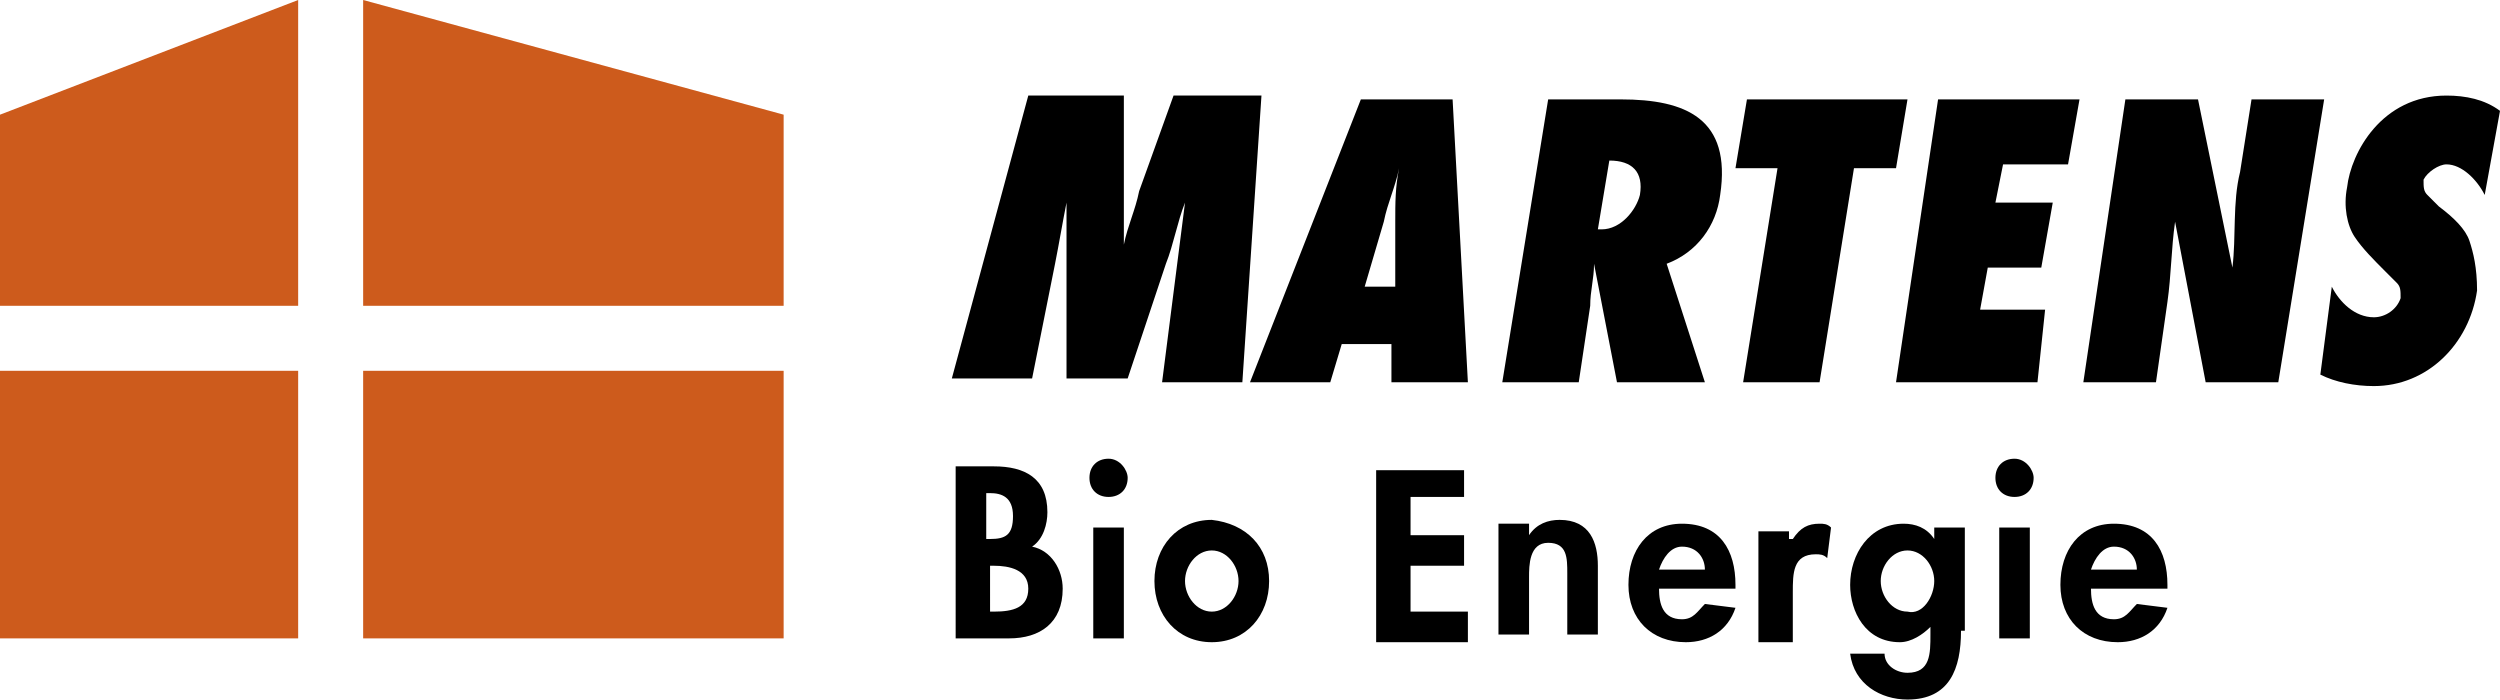<?xml version="1.0" encoding="UTF-8"?> <!-- Generator: Adobe Illustrator 24.1.3, SVG Export Plug-In . SVG Version: 6.00 Build 0) --> <svg xmlns="http://www.w3.org/2000/svg" xmlns:xlink="http://www.w3.org/1999/xlink" version="1.1" id="Laag_1" x="0px" y="0px" viewBox="0 0 65.4 18.3" style="enable-background:new 0 0 65.4 18.3;" xml:space="preserve"> <style type="text/css"> .st0{fill:#CD5B1C;} </style> <g> <path d="M30.4,10L31,5.3h0c-0.2,0.5-0.3,1.1-0.5,1.6l-1,3h-1.6l0-4.6h0c-0.1,0.5-0.2,1.1-0.3,1.6l-0.6,3h-2.1l2-7.4h2.5l0,3.9h0 c0.1-0.5,0.3-0.9,0.4-1.4l0.9-2.5H33L32.5,10H30.4z"></path> <path d="M36.4,10V9h-1.3L34.8,10h-2.1l2.9-7.4h2.4l0.4,7.4H36.4z M36.5,7.5l0-1.7c0-0.5,0-0.9,0.1-1.4h0c-0.1,0.5-0.3,0.9-0.4,1.4 l-0.5,1.7H36.5z"></path> <path d="M42.3,10l-0.6-3.1l0,0c0,0.4-0.1,0.7-0.1,1.1l-0.3,2h-2l1.2-7.4h1.9c1.7,0,2.9,0.5,2.6,2.5c-0.1,0.8-0.6,1.5-1.4,1.8l1,3.1 H42.3z M41.9,6c0.5,0,0.9-0.5,1-0.9c0.1-0.6-0.2-0.9-0.8-0.9L41.8,6L41.9,6z"></path> <path d="M45.6,10l0.9-5.6h-1.1l0.3-1.8h4.2l-0.3,1.8h-1.1L47.6,10H45.6z"></path> <path d="M50.7,2.6h3.7l-0.3,1.7h-1.7l-0.2,1h1.5l-0.3,1.7H52l-0.2,1.1h1.7L53.3,10h-3.7L50.7,2.6z"></path> <path d="M55.6,2.6h1.9L58.4,7l0,0c0.1-0.8,0-1.7,0.2-2.5l0.3-1.9h1.9L59.6,10h-1.9l-0.8-4.2l0,0c-0.1,0.7-0.1,1.4-0.2,2.1L56.4,10 h-1.9L55.6,2.6z"></path> <path d="M61,7.5c0.2,0.4,0.6,0.8,1.1,0.8c0.3,0,0.6-0.2,0.7-0.5c0-0.2,0-0.3-0.1-0.4c-0.1-0.1-0.2-0.2-0.3-0.3 c-0.3-0.3-0.6-0.6-0.8-0.9c-0.2-0.3-0.3-0.8-0.2-1.3C61.5,4,62.3,2.5,64,2.5c0.5,0,1,0.1,1.4,0.4L65,5.1c-0.2-0.4-0.6-0.8-1-0.8 c-0.2,0-0.5,0.2-0.6,0.4c0,0.2,0,0.3,0.1,0.4s0.2,0.2,0.3,0.3c0.4,0.3,0.7,0.6,0.8,0.9s0.2,0.7,0.2,1.3c-0.2,1.4-1.3,2.5-2.7,2.5 c-0.5,0-1-0.1-1.4-0.3L61,7.5z"></path> </g> <g> <path d="M24.9,12.2H26c0.8,0,1.4,0.3,1.4,1.2c0,0.3-0.1,0.7-0.4,0.9c0.5,0.1,0.8,0.6,0.8,1.1c0,0.9-0.6,1.3-1.4,1.3h-1.4V12.2z M25.8,14.1h0.1c0.4,0,0.6-0.1,0.6-0.6c0-0.5-0.3-0.6-0.6-0.6h-0.1V14.1z M25.8,16H26c0.5,0,0.9-0.1,0.9-0.6s-0.5-0.6-0.9-0.6h-0.1 V16z"></path> <path d="M29.5,12.5c0,0.3-0.2,0.5-0.5,0.5c-0.3,0-0.5-0.2-0.5-0.5c0-0.3,0.2-0.5,0.5-0.5C29.3,12,29.5,12.3,29.5,12.5z M29.4,16.7 h-0.8v-2.9h0.8V16.7z"></path> <path d="M33.2,15.2c0,0.9-0.6,1.6-1.5,1.6c-0.9,0-1.5-0.7-1.5-1.6c0-0.9,0.6-1.6,1.5-1.6C32.6,13.7,33.2,14.3,33.2,15.2z M31,15.2 c0,0.4,0.3,0.8,0.7,0.8c0.4,0,0.7-0.4,0.7-0.8c0-0.4-0.3-0.8-0.7-0.8C31.3,14.4,31,14.8,31,15.2z"></path> <path d="M36.9,13v1h1.4v0.8h-1.4V16h1.5v0.8H36v-4.5h2.3V13H36.9z"></path> <path d="M40,14L40,14c0.2-0.3,0.5-0.4,0.8-0.4c0.8,0,1,0.6,1,1.2v1.8H41v-1.6c0-0.4,0-0.8-0.5-0.8c-0.5,0-0.5,0.6-0.5,0.9v1.5h-0.8 v-2.9H40V14z"></path> <path d="M43.4,15.4c0,0.4,0.1,0.8,0.6,0.8c0.3,0,0.4-0.2,0.6-0.4l0.8,0.1c-0.2,0.6-0.7,0.9-1.3,0.9c-0.9,0-1.5-0.6-1.5-1.5 c0-0.9,0.5-1.6,1.4-1.6c1,0,1.4,0.7,1.4,1.6v0.1H43.4z M44.6,14.9c0-0.3-0.2-0.6-0.6-0.6c-0.3,0-0.5,0.3-0.6,0.6H44.6z"></path> <path d="M46.9,14.1L46.9,14.1c0.2-0.3,0.4-0.4,0.7-0.4c0.1,0,0.2,0,0.3,0.1l-0.1,0.8c-0.1-0.1-0.2-0.1-0.3-0.1 c-0.6,0-0.6,0.5-0.6,1v1.3H46v-2.9h0.8V14.1z"></path> <path d="M51.3,16.5c0,1-0.3,1.8-1.4,1.8c-0.7,0-1.4-0.4-1.5-1.2h0.9c0,0.3,0.3,0.5,0.6,0.5c0.6,0,0.6-0.5,0.6-1v-0.2h0 c-0.2,0.2-0.5,0.4-0.8,0.4c-0.9,0-1.3-0.8-1.3-1.5c0-0.8,0.5-1.6,1.4-1.6c0.3,0,0.6,0.1,0.8,0.4h0v-0.3h0.8V16.5z M50.6,15.2 c0-0.4-0.3-0.8-0.7-0.8c-0.4,0-0.7,0.4-0.7,0.8c0,0.4,0.3,0.8,0.7,0.8C50.3,16.1,50.6,15.6,50.6,15.2z"></path> <path d="M53.2,12.5c0,0.3-0.2,0.5-0.5,0.5c-0.3,0-0.5-0.2-0.5-0.5c0-0.3,0.2-0.5,0.5-0.5C53,12,53.2,12.3,53.2,12.5z M53.1,16.7 h-0.8v-2.9h0.8V16.7z"></path> <path d="M54.7,15.4c0,0.4,0.1,0.8,0.6,0.8c0.3,0,0.4-0.2,0.6-0.4l0.8,0.1c-0.2,0.6-0.7,0.9-1.3,0.9c-0.9,0-1.5-0.6-1.5-1.5 c0-0.9,0.5-1.6,1.4-1.6c1,0,1.4,0.7,1.4,1.6v0.1H54.7z M55.9,14.9c0-0.3-0.2-0.6-0.6-0.6c-0.3,0-0.5,0.3-0.6,0.6H55.9z"></path> </g> <rect x="9.5" y="9.7" class="st0" width="11" height="7"></rect> <polygon class="st0" points="20.5,3 9.5,0 9.5,8 20.5,8 "></polygon> <polygon class="st0" points="0,3 7.8,0 7.8,8 0,8 "></polygon> <rect x="0" y="9.7" class="st0" width="7.8" height="7"></rect> </svg> 